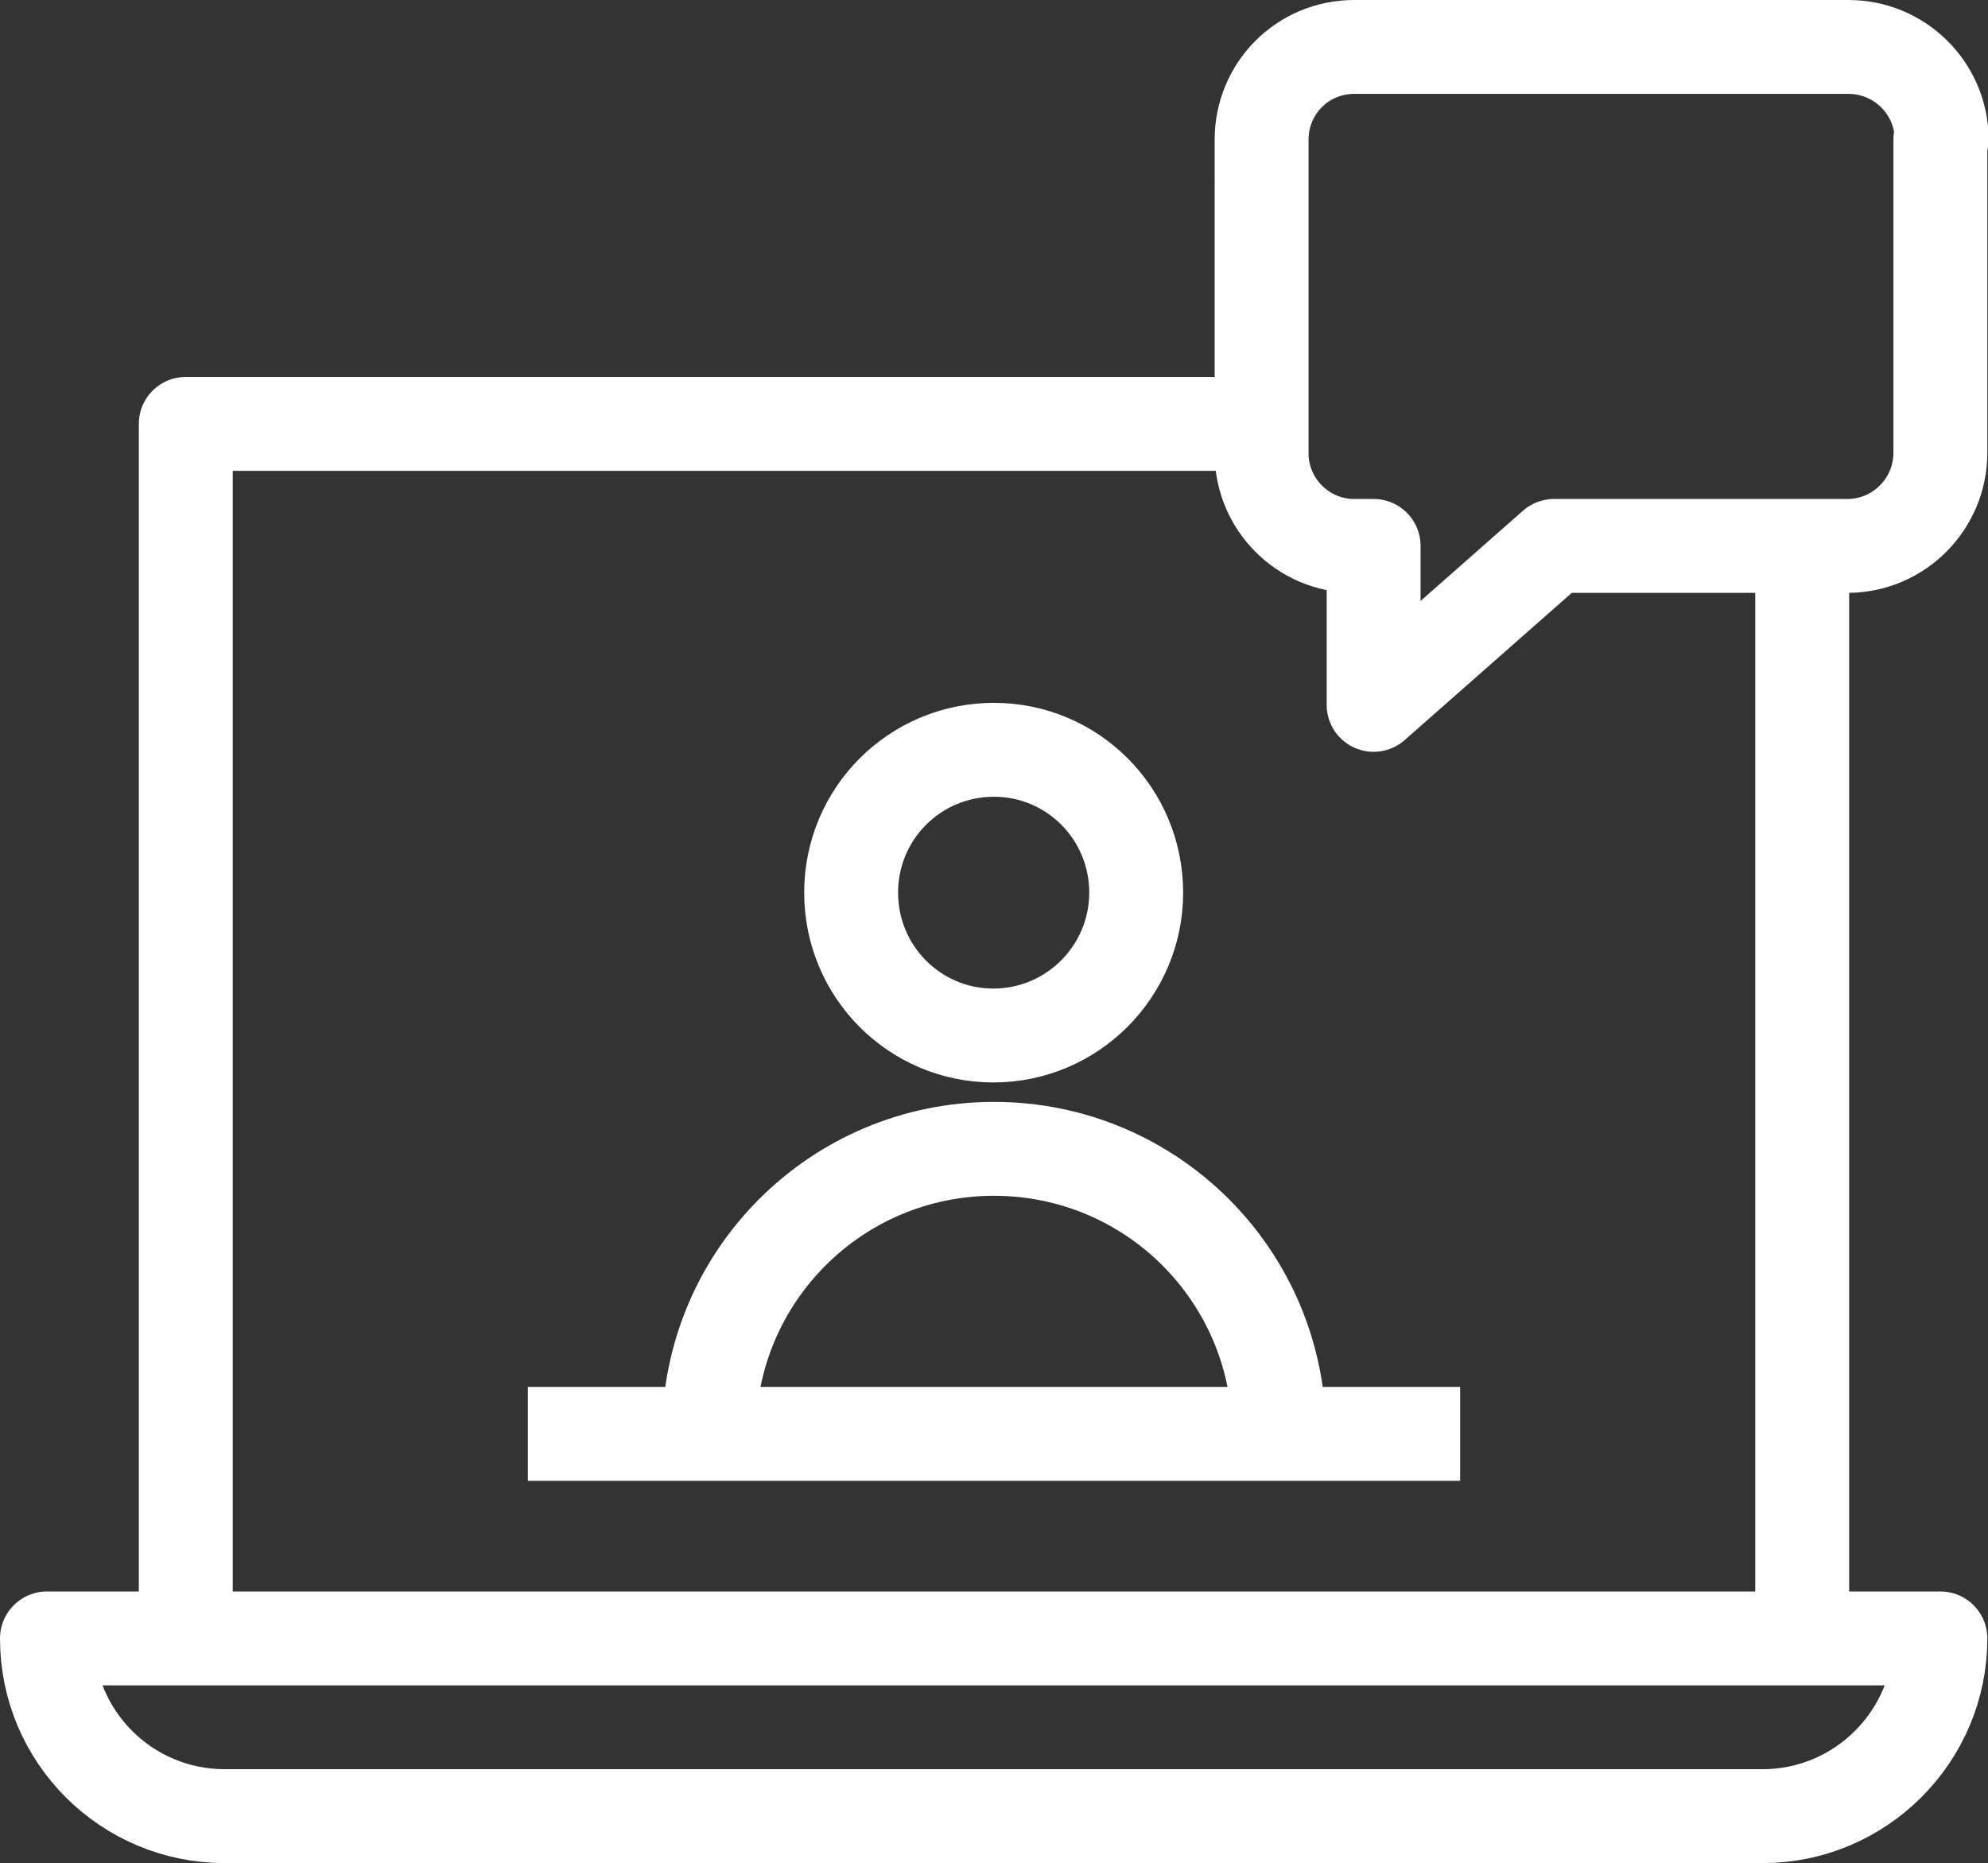 <?xml version="1.0" encoding="UTF-8"?>
<svg id="Layer_1" data-name="Layer 1" xmlns="http://www.w3.org/2000/svg" viewBox="0 0 29.64 27.78">
  <rect x="0" y="0" width="29.64" height="27.78" fill="#333333" stroke="none"/>
  <defs>
    <style>
      .cls-1 {
        fill: none;
        stroke: #fff;
        stroke-linejoin: round;
        stroke-width: 1.4px;
      }
    </style>
  </defs>
  <g id="Group_2489" data-name="Group 2489">
    <path id="Path_727" data-name="Path 727" class="cls-1" d="M10.57,21.38c0-2.35,1.9-4.25,4.25-4.25,2.35,0,4.25,1.9,4.25,4.25M16.94,13.31c0,1.17-.95,2.13-2.13,2.13-1.17,0-2.12-.95-2.12-2.13s.95-2.13,2.13-2.13c1.17,0,2.12.95,2.12,2.13ZM7.87,21.38h13.9M26.87,8.14v16.29H2.77V6.32h16.03M26.28,27.08H3.35c-1.46,0-2.65-1.18-2.65-2.65h0s28.23,0,28.23,0c0,1.46-1.19,2.65-2.65,2.65h0ZM28.93,2.08v4.67c0,.76-.61,1.38-1.37,1.39,0,0,0,0,0,0h-4.39l-2.69,2.37v-2.37h-.29c-.76,0-1.38-.62-1.38-1.38,0,0,0,0,0,0V2.08c0-.76.61-1.38,1.38-1.38h7.37c.76,0,1.38.61,1.39,1.37,0,0,0,0,0,.01h0Z"/>
  </g>
</svg>